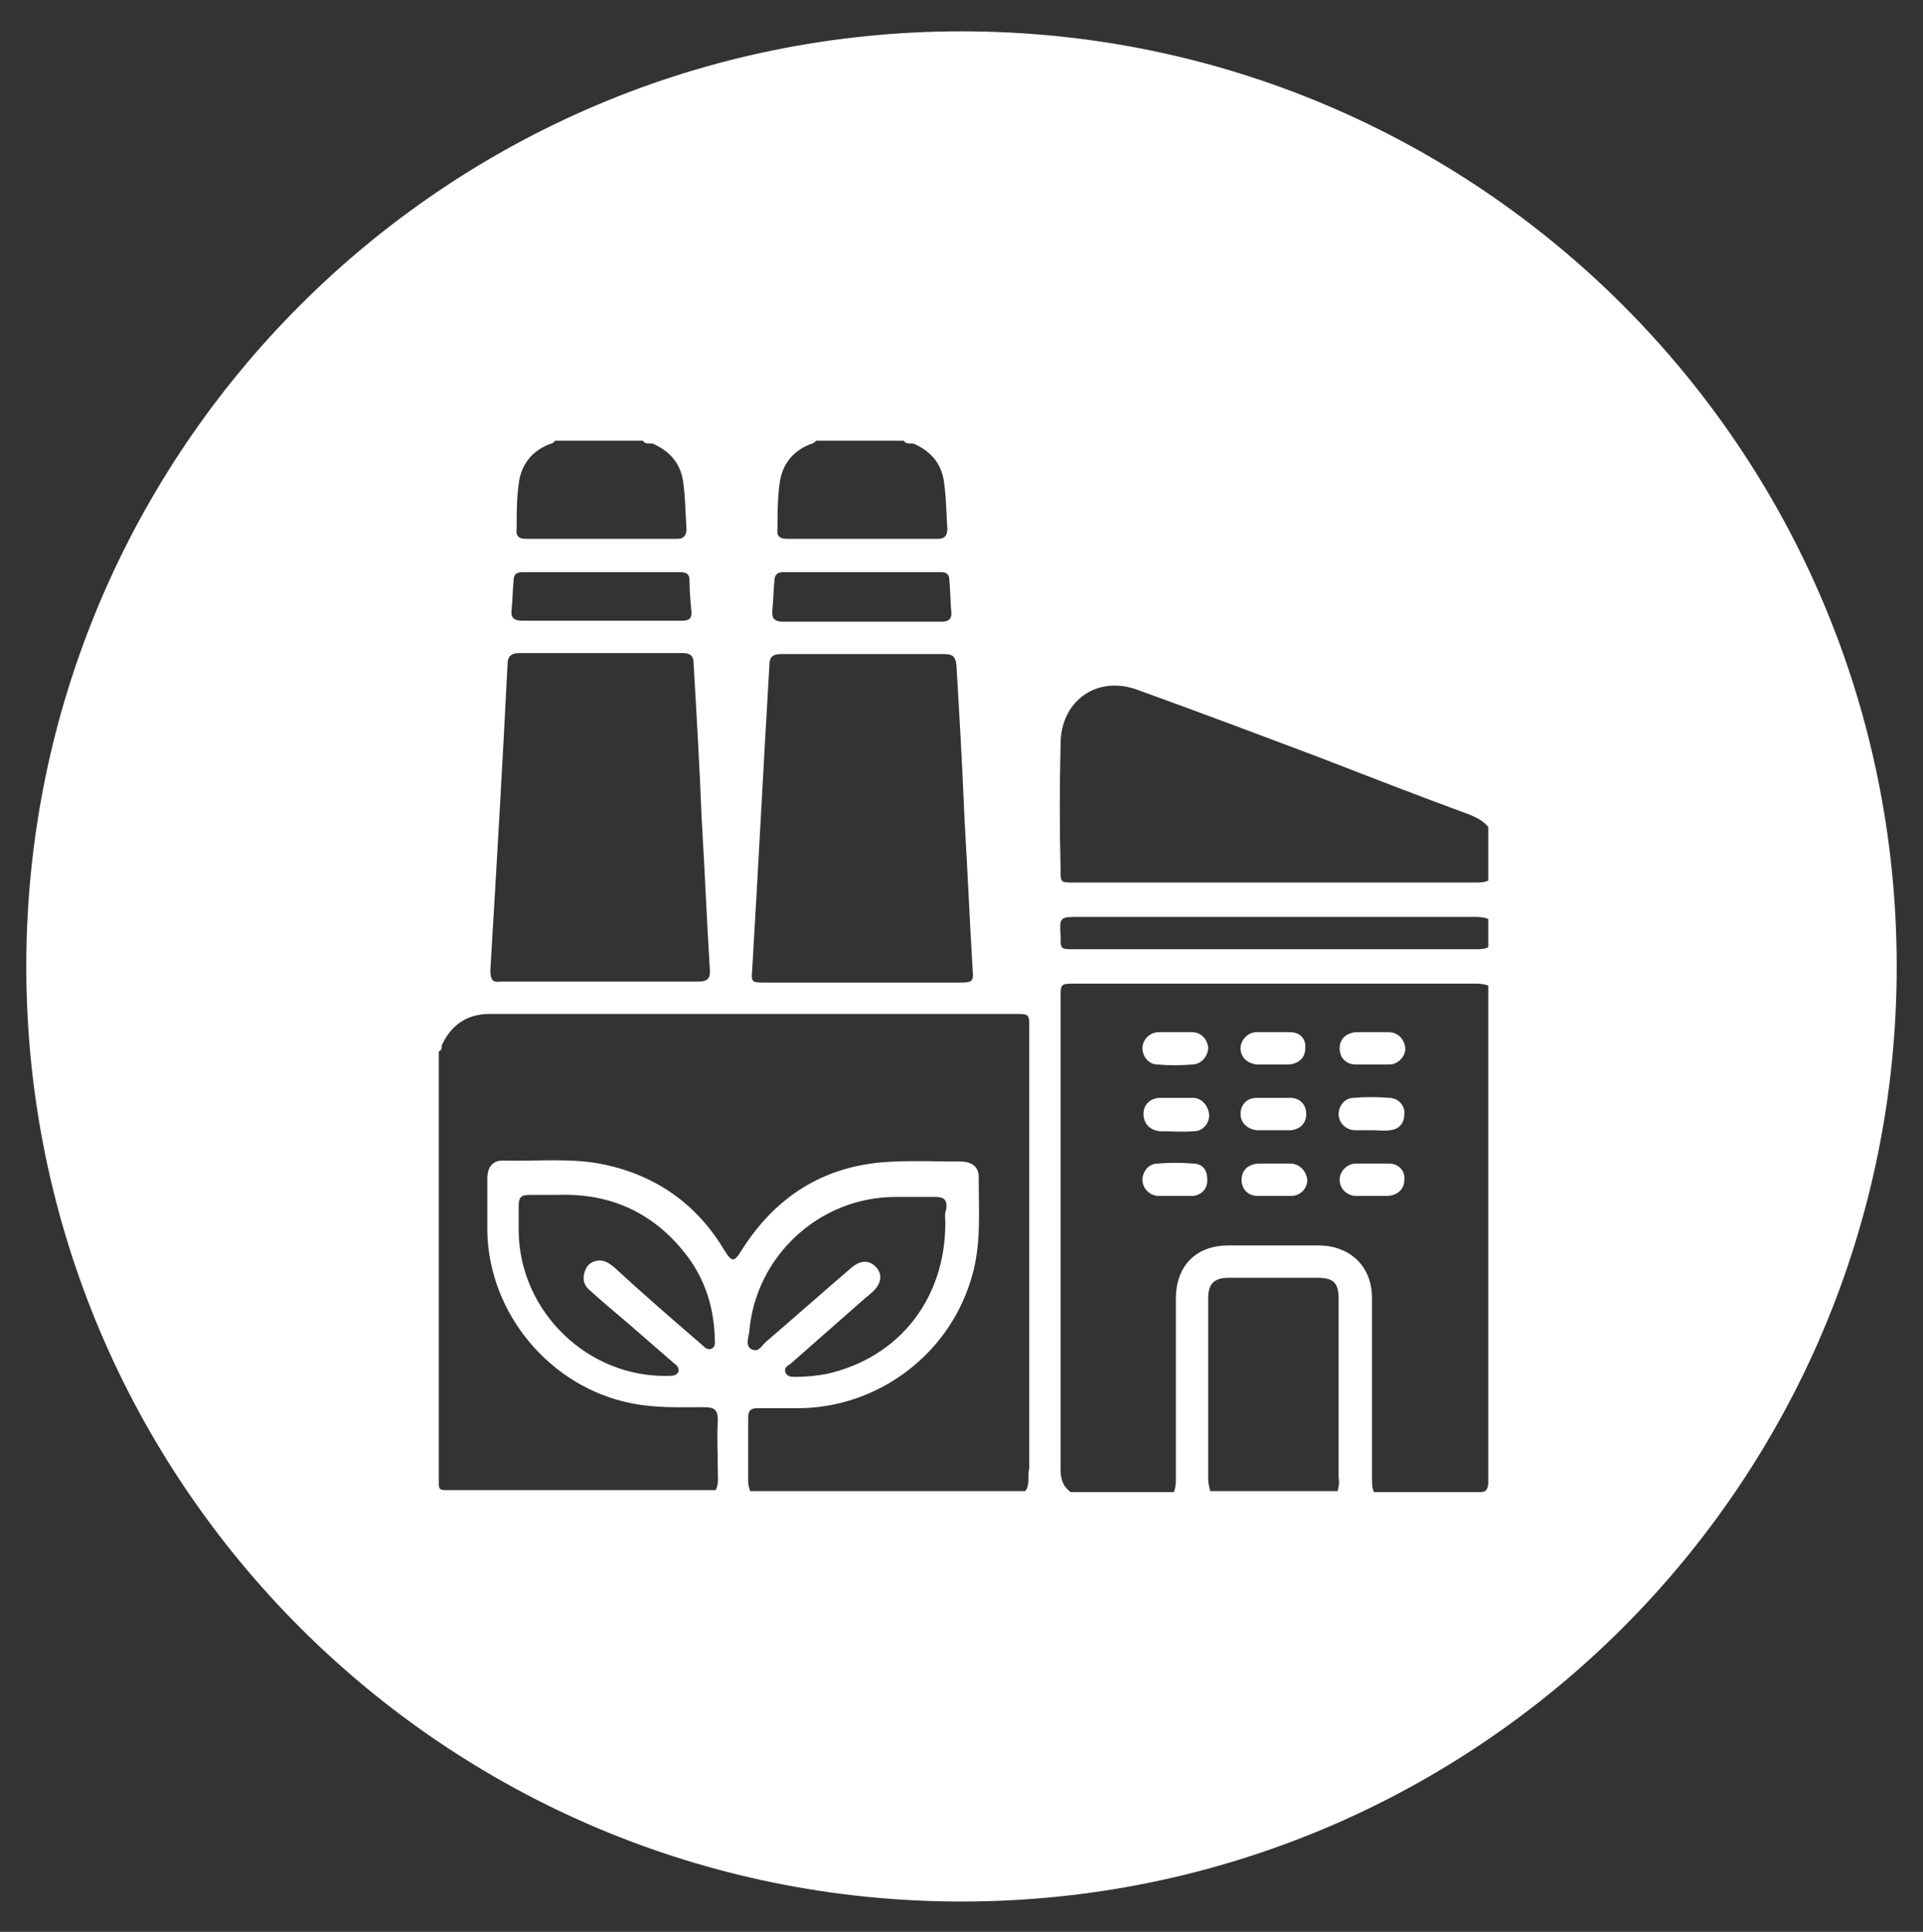 <svg xmlns="http://www.w3.org/2000/svg" xmlns:xlink="http://www.w3.org/1999/xlink" id="Capa_1" x="0px" y="0px" viewBox="0 0 190.2 191.1" style="enable-background:new 0 0 190.2 191.1;" xml:space="preserve"><rect x="0" y="0" width="190.2" height="191.1" fill="#333333" stroke="none"/><style type="text/css">	.st0{fill:#FFFFFF;}</style><g>	<path class="st0" d="M127.6,115.1c-0.5,0-1.1,0-1.6,0c-0.5,0-1.1,0-1.6,0c-1,0.1-1.6,0.7-1.6,1.6c0,0.9,0.6,1.6,1.6,1.6  c1.1,0,2.2,0,3.3,0c0.9,0,1.6-0.7,1.6-1.6C129.2,115.8,128.5,115.1,127.6,115.1z"></path>	<path class="st0" d="M126,111.8c0.5,0,1,0,1.5,0c0.1,0,0.1,0,0.2,0c0.9-0.1,1.5-0.7,1.5-1.6c0-0.9-0.6-1.6-1.6-1.6  c-1.1,0-2.2,0-3.3,0c-1,0-1.6,0.7-1.6,1.6c0,0.9,0.7,1.5,1.6,1.6C124.9,111.8,125.4,111.8,126,111.8z"></path>	<path class="st0" d="M117.9,102.1c-0.5,0-1.1,0-1.6,0c-0.6,0-1.2,0-1.8,0c-0.9,0.1-1.5,0.8-1.5,1.6c0,0.8,0.6,1.6,1.5,1.6  c1.1,0.1,2.3,0.1,3.4,0c0.9,0,1.6-0.8,1.6-1.7C119.4,102.8,118.8,102.1,117.9,102.1z"></path>	<path class="st0" d="M127.6,102.1c-1.1,0-2.2,0-3.3,0c-0.9,0-1.6,0.8-1.6,1.6c0,0.9,0.7,1.5,1.6,1.6c0.5,0,1.1,0,1.6,0  c0.5,0,1.1,0,1.6,0c1-0.1,1.6-0.7,1.6-1.6C129.2,102.8,128.6,102.1,127.6,102.1z"></path>	<path class="st0" d="M118,115.1c-1.2-0.1-2.4-0.1-3.5,0c-0.9,0-1.5,0.8-1.5,1.6c0,0.8,0.6,1.5,1.5,1.6c0.6,0,1.1,0,1.7,0  c0.6,0,1.2,0,1.8,0c0.9-0.1,1.5-0.8,1.4-1.7C119.4,115.7,118.9,115.1,118,115.1z"></path>	<path class="st0" d="M118,108.6c-0.6,0-1.1,0-1.7,0c-0.6,0-1.1,0-1.7,0c-0.9,0.1-1.5,0.7-1.5,1.6c0,0.9,0.6,1.6,1.6,1.7  c1.1,0,2.3,0.1,3.4,0c0.9,0,1.5-0.8,1.5-1.6C119.5,109.3,118.8,108.6,118,108.6z"></path>	<path class="st0" d="M95.1,3.1C44,3.1,2.6,44.5,2.6,95.6c0,51.1,41.4,92.5,92.5,92.5c51.1,0,92.5-41.4,92.5-92.5  C187.6,44.5,146.2,3.1,95.1,3.1z M104.9,73.6c0-4.2,3.5-6.8,7.5-5.4c6.1,2.2,12.2,4.5,18.3,6.8c4.9,1.9,9.8,3.8,14.7,5.6  c0.7,0.3,1.3,0.6,1.8,1.2c0,1.8,0,3.5,0,5.3c-0.4,0.2-0.8,0.2-1.3,0.2c-13.2,0-26.4,0-39.7,0c-1.3,0-1.3,0-1.3-1.3  C104.8,82,104.8,77.8,104.9,73.6z M106.8,90.7c13,0,25.9,0,38.9,0c0.5,0,1,0,1.5,0.2c0,0.9,0,1.9,0,2.8c-0.4,0.2-0.8,0.2-1.3,0.2  c-13.2,0-26.4,0-39.7,0c-1.3,0-1.3,0-1.3-1.3C104.8,90.7,104.8,90.7,106.8,90.7z M77.1,47.9c0.2-1.8,1.2-3.2,2.9-3.9  c0.2-0.1,0.5-0.1,0.7-0.4c2.9,0,5.8,0,8.7,0c0.2,0.4,0.7,0.2,1,0.3c1.8,0.8,2.8,2.1,3,4c0.2,1.5,0.2,3,0.3,4.4c0,0.7-0.3,1-0.9,1  c-5,0-10,0-15,0c-0.7,0-1-0.3-0.9-1C76.9,50.9,76.9,49.4,77.1,47.9z M76.4,60.3c0.1-1,0.1-2,0.2-2.9c0-0.5,0.3-0.8,0.8-0.8  c5.2,0,10.5,0,15.7,0c0.5,0,0.8,0.2,0.8,0.8c0.1,1.1,0.1,2.2,0.2,3.3c0,0.7-0.5,0.8-1,0.8c-2.6,0-5.3,0-7.9,0c-2.6,0-5.1,0-7.7,0  C76.6,61.5,76.3,61.2,76.4,60.3z M74.4,95.9c0.6-10,1.1-20,1.7-30.1c0-0.8,0.3-1.1,1.2-1.1c5.4,0,10.8,0,16.1,0  c0.9,0,1.1,0.3,1.2,1.1c0.3,5.1,0.6,10.2,0.8,15.3c0,0,0,0,0,0c0.3,4.9,0.5,9.9,0.8,14.8c0.1,1.2,0,1.3-1.3,1.3  c-6.4,0-12.8,0-19.3,0C74.3,97.2,74.3,97.1,74.4,95.9z M51.3,47.9c0.2-1.8,1.2-3.2,2.9-3.9c0.2-0.1,0.5-0.1,0.7-0.4  c2.9,0,5.8,0,8.7,0c0.2,0.4,0.7,0.2,1,0.3c1.8,0.8,2.8,2.1,3,4c0.2,1.5,0.2,3,0.3,4.4c0,0.7-0.3,1-0.9,1c-5,0-10,0-15,0  c-0.7,0-1-0.3-0.9-1C51.1,50.9,51.1,49.4,51.3,47.9z M50.8,57.4c0-0.6,0.3-0.8,0.9-0.8c5.2,0,10.4,0,15.6,0c0.6,0,0.9,0.2,0.9,0.8  c0,1.1,0.1,2.2,0.2,3.2c0,0.7-0.4,0.8-1,0.8c-2.6,0-5.3,0-7.9,0c-2.6,0-5.2,0-7.8,0c-0.9,0-1.2-0.3-1.1-1.1  C50.7,59.4,50.7,58.4,50.8,57.4z M48.5,96c0.6-10.1,1.2-20.2,1.7-30.3c0-0.8,0.4-1.1,1.2-1.1c5.4,0,10.8,0,16.1,0  c0.8,0,1.1,0.3,1.1,1c0.3,5.1,0.6,10.3,0.8,15.4c0,0,0,0,0,0c0.3,4.9,0.5,9.9,0.8,14.8c0.1,1-0.2,1.3-1.2,1.3c-6.5,0-13,0-19.5,0  C48.8,97.2,48.5,97,48.5,96z M93.5,121c0,7.5-4.6,13.3-11.7,14.9c-1,0.2-2.1,0.3-3.1,0.3c-0.4,0-0.8,0-1-0.4  c-0.2-0.5,0.2-0.7,0.5-0.9c2.5-2.2,5-4.4,7.5-6.6c0.2-0.1,0.3-0.3,0.5-0.4c1-0.9,1.1-1.8,0.5-2.5c-0.7-0.8-1.6-0.8-2.6,0.1  c-2.8,2.4-5.5,4.8-8.3,7.2c-0.4,0.3-0.7,1.1-1.4,0.8c-0.7-0.3-0.4-1.1-0.3-1.7c0.6-7.5,6.9-13.4,14.5-13.4c1.3,0,2.6,0,3.9,0  c0.9,0,1.2,0.3,1.1,1.2C93.4,120,93.5,120.5,93.5,121z M101.4,147.5c-9.1,0-18.1,0-27.2,0c-0.1-0.3-0.2-0.6-0.2-0.9  c0-2.1,0-4.3,0-6.4c0-0.7,0.3-0.9,0.9-0.9c1.4,0,2.8,0,4.2,0c7.7-0.1,14.6-5.2,16.9-12.6c1.1-3.4,0.8-6.8,0.8-10.3  c0-1-0.7-1.5-1.8-1.5c-2.2,0-4.3-0.1-6.5,0c-6.6,0.2-11.6,3.2-15.1,8.7c-0.8,1.3-1,1.3-1.8,0c-2.7-4.5-6.7-7.3-11.8-8.4  c-3.3-0.7-6.7-0.3-10.1-0.4c-1,0-1.5,0.7-1.5,1.8c0,1.7,0,3.4,0,5.1c0.1,8.2,6.2,15.5,14.2,17.1c2.4,0.5,4.8,0.4,7.3,0.4  c1,0,1.3,0.3,1.3,1.3c-0.1,1.7,0,3.3,0,5c0,0.6,0.1,1.3-0.2,1.9c-8.9,0-17.8,0-26.7,0c-0.6,0-0.7-0.1-0.7-0.7c0-14.2,0-28.5,0-42.7  c0.3-0.1,0.3-0.4,0.3-0.6c0.9-2,2.5-3.1,4.7-3.1c5.4,0,10.9,0,16.3,0c11.9,0,23.8,0,35.7,0c1.4,0,1.4,0,1.4,1.4c0,14.5,0,29,0,43.5  C101.6,146.1,101.9,146.9,101.4,147.5z M58.3,127.6c1.2,1.1,2.4,2.1,3.7,3.2c1.5,1.3,3.1,2.7,4.6,4c0.3,0.2,0.6,0.5,0.5,0.9  c-0.2,0.4-0.6,0.4-1,0.4c-7.9,0.2-14.7-6.3-14.8-14.3c0-0.8,0-1.7,0-2.5c0-0.8,0.2-1.1,1-1.1c0.8,0,1.6,0,2.7,0  c4.7-0.2,8.9,1.3,12.2,5.1c2.3,2.6,3.4,5.6,3.5,9.1c0,0.4,0.1,0.8-0.3,1c-0.4,0.2-0.7-0.1-1-0.4c-2.9-2.5-5.8-5-8.6-7.6  c-0.5-0.4-1-0.8-1.7-0.7c-0.7,0.1-1.1,0.5-1.3,1.2C57.6,126.6,57.8,127.2,58.3,127.6z M132.3,147.5c-4.2,0-8.4,0-12.6,0  c-0.1-0.4-0.2-0.8-0.2-1.2c0-6,0-12,0-17.9c0-1.4,0.6-2,2-2c2.9,0,5.9,0,8.8,0c1.6,0,2.1,0.5,2.1,2.1c0,5.9,0,11.8,0,17.7  C132.5,146.7,132.4,147.1,132.3,147.5z M146.3,147.6c-3.5,0-6.9,0-10.4,0c-0.2-0.4-0.2-0.9-0.2-1.4c0-5.9,0-11.9,0-17.8  c0-3.1-2.1-5.1-5.1-5.2c-3,0-6.1,0-9.1,0c-3.2,0-5.2,2-5.2,5.3c0,5.9,0,11.8,0,17.7c0,0.5,0,0.9-0.2,1.4c-3.4,0-6.8,0-10.2,0  c-0.8-0.6-1-1.3-1-2.3c0-15.5,0-31.1,0-46.6c0-1.4,0-1.4,1.5-1.4c13.1,0,26.2,0,39.3,0c0.5,0,1,0,1.5,0.2c0,16.4,0,32.9,0,49.3  C147.1,147.4,147,147.6,146.3,147.6z"></path>	<path class="st0" d="M137.4,115.1c-1.1,0-2.2,0-3.3,0c-0.9,0-1.6,0.8-1.6,1.6c0,0.8,0.6,1.5,1.5,1.6c0.5,0,1.1,0,1.6,0c0,0,0,0,0,0  c0.6,0,1.1,0,1.7,0c1-0.1,1.6-0.7,1.6-1.6C139,115.8,138.3,115.1,137.4,115.1z"></path>	<path class="st0" d="M137.3,102.1c-0.5,0-1.1,0-1.6,0c-0.5,0-1.1,0-1.6,0c-1,0.1-1.6,0.7-1.6,1.6c0,0.9,0.6,1.6,1.6,1.6  c1.1,0,2.2,0,3.3,0c0.9,0,1.6-0.8,1.6-1.6C138.9,102.8,138.3,102.1,137.3,102.1z"></path>	<path class="st0" d="M135.7,111.8C135.7,111.8,135.7,111.8,135.7,111.8c0.6,0,1.2,0.1,1.8,0c0.9-0.1,1.4-0.7,1.4-1.6  c0.1-0.8-0.6-1.6-1.5-1.6c-1.2-0.1-2.4-0.1-3.5,0c-0.9,0-1.5,0.8-1.5,1.6c0,0.8,0.6,1.5,1.5,1.6  C134.5,111.8,135.1,111.8,135.7,111.8z"></path></g></svg>